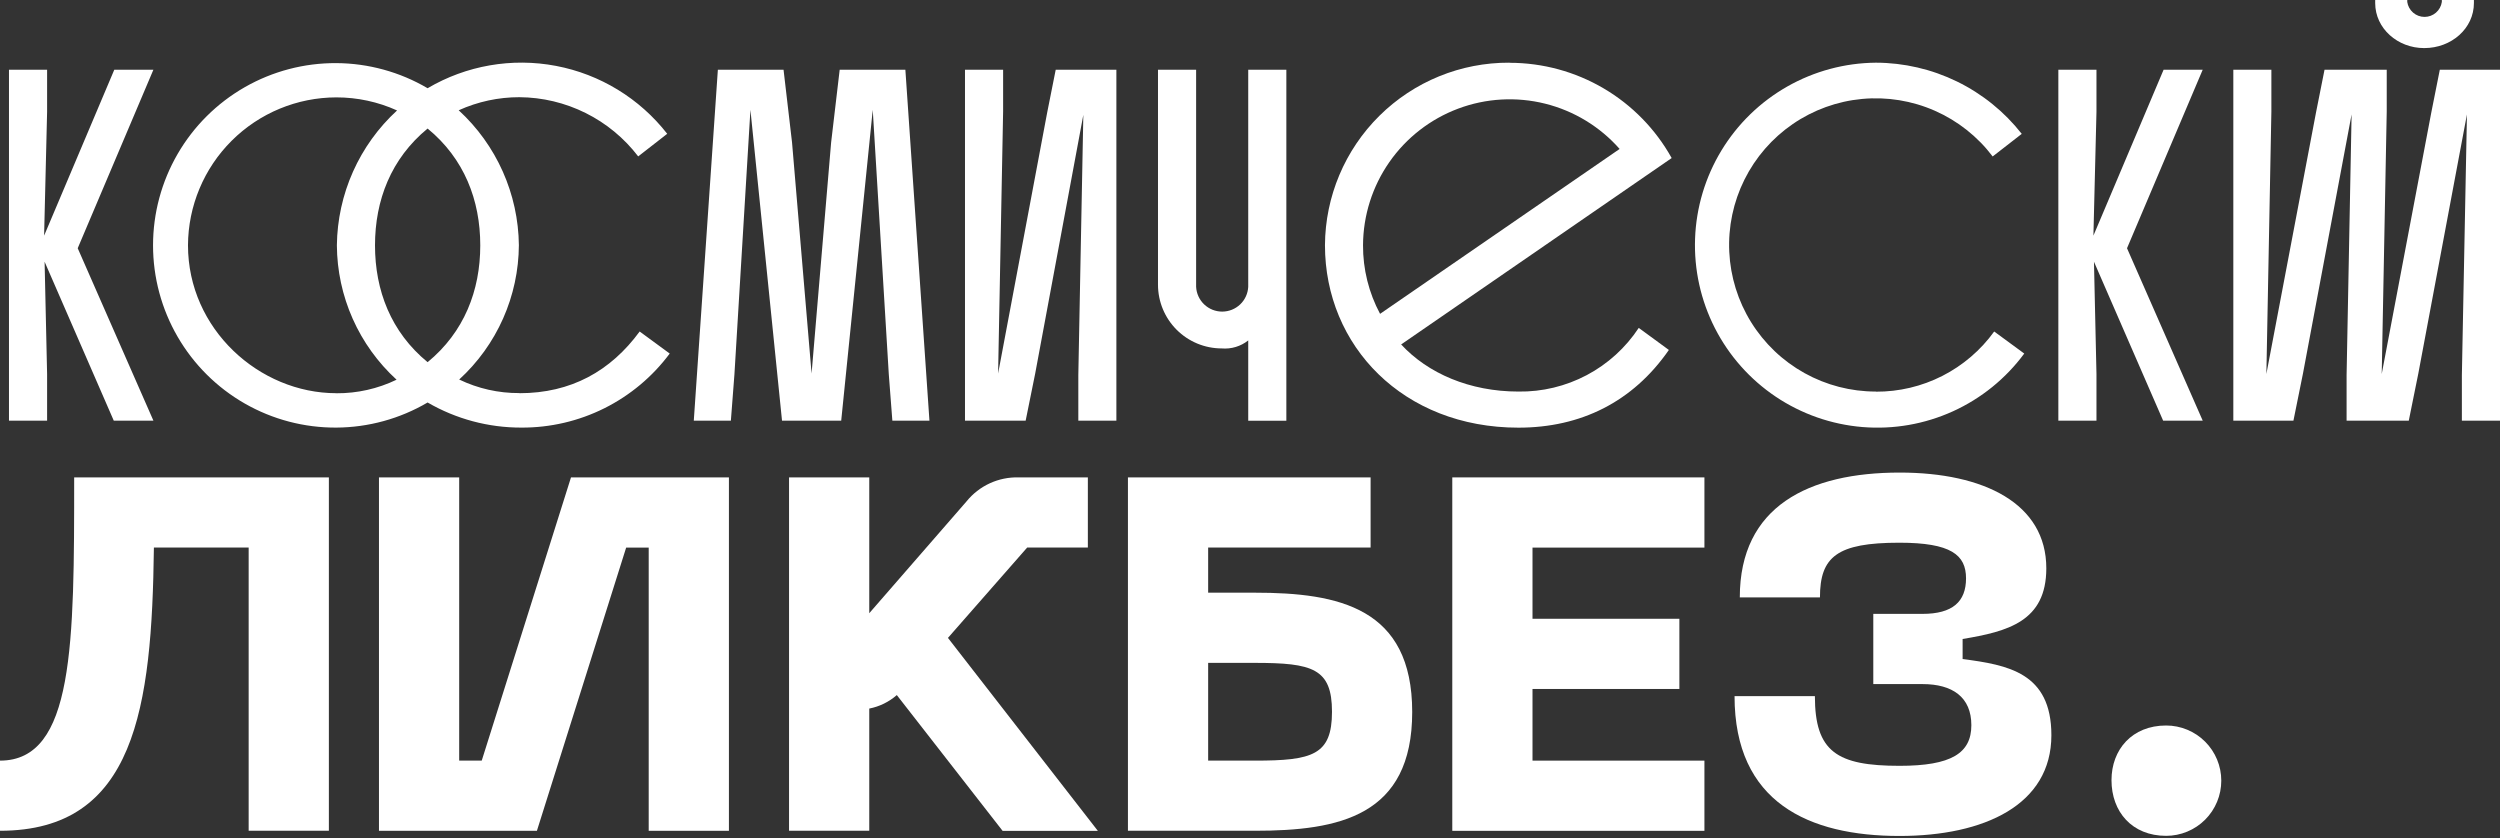 <svg width="987" height="331" viewBox="0 0 987 331" fill="none" xmlns="http://www.w3.org/2000/svg">
<rect x="0" y="0" width="987" height="331" fill="#333333" stroke="none"/>
<path d="M60.565 27.521H45.128L17.414 93.032L18.596 44.164V27.521H3.545V166.068H18.596V147.664L17.607 103.331L44.911 166.068H60.565L30.68 98.001L60.565 27.521Z" fill="white"/>
<path d="M205.047 155.189C196.823 155.239 188.696 153.408 181.288 149.835C188.662 143.092 194.561 134.897 198.617 125.765C202.672 116.633 204.795 106.762 204.854 96.77C204.739 86.745 202.572 76.849 198.486 67.694C194.4 58.538 188.481 50.317 181.095 43.537C188.619 40.127 196.786 38.367 205.047 38.375C214.132 38.431 223.084 40.566 231.216 44.618C239.348 48.669 246.444 54.529 251.961 61.748L263.418 52.823C252.52 38.853 236.912 29.323 219.506 26.012C202.1 22.701 184.084 25.835 168.818 34.83C157.889 28.409 145.457 24.989 132.781 24.917C120.105 24.845 107.635 28.123 96.633 34.42C85.631 40.717 76.488 49.808 70.13 60.774C63.771 71.739 60.422 84.191 60.422 96.867C60.422 109.543 63.771 121.994 70.13 132.96C76.488 143.926 85.631 153.017 96.633 159.313C107.635 165.61 120.105 168.888 132.781 168.816C145.457 168.744 157.889 165.325 168.818 158.904C180.063 165.431 192.841 168.852 205.843 168.817C217.212 168.874 228.436 166.258 238.609 161.18C248.781 156.102 257.618 148.704 264.407 139.584L252.539 130.876C241.058 146.53 225.428 155.238 205.047 155.238M132.807 155.238C102.319 155.238 74.219 129.887 74.219 96.843C74.289 81.343 80.49 66.502 91.468 55.56C102.445 44.619 117.307 38.467 132.807 38.447C141.067 38.44 149.234 40.199 156.758 43.609C149.372 50.389 143.453 58.611 139.367 67.766C135.281 76.922 133.114 86.817 133 96.843C133.058 106.834 135.181 116.706 139.237 125.838C143.292 134.969 149.192 143.164 156.565 149.907C149.157 153.48 141.031 155.312 132.807 155.262M168.818 142.985C154.346 131.117 148.051 114.667 148.051 96.867C148.051 79.066 154.37 62.616 168.818 50.749C183.29 62.616 189.61 79.042 189.61 96.867C189.61 114.692 183.266 131.117 168.818 142.985Z" fill="white"/>
<path d="M331.509 27.521L328.132 56.225L320.414 147.471L312.695 56.225L309.343 27.521H283.414L273.91 166.068H288.551L289.95 147.857L296.27 43.368L308.74 166.068H332.112L344.558 43.368L350.902 147.857L352.301 166.068H366.942L357.439 27.521H331.509Z" fill="white"/>
<path d="M413.444 44.357L394.052 147.471L396.03 43.971V27.521H380.979V166.068H404.93L408.693 147.471L427.699 45.346L425.722 148.074V166.068H440.748V27.521H416.797L413.444 44.357Z" fill="white"/>
<path d="M492.801 113.221C492.673 115.863 491.534 118.355 489.618 120.179C487.703 122.004 485.159 123.022 482.514 123.022C479.869 123.022 477.325 122.004 475.41 120.179C473.494 118.355 472.355 115.863 472.227 113.221V27.521H457.176V112.425C457.182 119.089 459.832 125.478 464.544 130.19C469.256 134.902 475.645 137.552 482.309 137.558C486.082 137.882 489.835 136.752 492.801 134.398V166.116H507.852V27.521H492.801V113.221Z" fill="white"/>
<path d="M595.915 24.747C576.708 24.657 558.251 32.195 544.598 45.703C530.944 59.212 523.211 77.588 523.096 96.794C523.096 136.569 553.97 168.842 599.485 168.842C624.015 168.842 644.614 158.735 658.869 138.161L646.977 129.453C641.809 137.294 634.748 143.707 626.448 148.099C618.148 152.492 608.875 154.723 599.485 154.587C580.188 154.587 563.666 147.351 553.174 135.99L659.978 62.399C653.636 51.004 644.364 41.509 633.122 34.898C621.881 28.287 609.077 24.799 596.035 24.796M544.852 123.906C540.389 115.569 538.076 106.251 538.123 96.794C538.183 85.062 541.808 73.624 548.516 63.998C555.224 54.372 564.698 47.011 575.684 42.891C586.67 38.771 598.649 38.087 610.032 40.929C621.416 43.771 631.667 50.005 639.428 58.805L544.852 123.906Z" fill="white"/>
<path d="M740.588 154.587C730.728 154.595 721.03 152.085 712.413 147.295C703.796 142.504 696.545 135.592 691.347 127.214C686.15 118.836 683.179 109.269 682.715 99.421C682.252 89.573 684.311 79.769 688.698 70.94C693.085 62.11 699.655 54.548 707.784 48.969C715.913 43.39 725.332 39.98 735.149 39.062C744.965 38.144 754.854 39.748 763.876 43.722C772.899 47.697 780.757 53.91 786.705 61.773L798.187 52.848C791.336 44.114 782.593 37.047 772.616 32.179C762.639 27.312 751.688 24.771 740.588 24.748C728.311 24.855 716.264 28.097 705.592 34.167C694.921 40.237 685.977 48.934 679.61 59.431C673.243 69.929 669.665 81.879 669.215 94.149C668.764 106.418 671.456 118.599 677.036 129.535C682.615 140.471 690.897 149.8 701.095 156.637C711.293 163.473 723.069 167.59 735.305 168.597C747.541 169.604 759.832 167.467 771.01 162.389C782.188 157.312 791.883 149.462 799.176 139.584L787.308 130.877C781.974 138.271 774.952 144.284 766.826 148.416C758.7 152.548 749.704 154.681 740.588 154.636" fill="white"/>
<path d="M854.194 27.521L826.48 93.032L827.686 44.164V27.521H812.635V166.068H827.686V147.664L826.697 103.331L854.001 166.068H869.631L839.746 98.001L869.631 27.521H854.194Z" fill="white"/>
<path d="M957.115 18.983C967.801 18.983 976.701 11.264 976.701 1.182V0H964.038V0.772C963.798 2.411 962.977 3.91 961.724 4.994C960.47 6.077 958.869 6.674 957.212 6.674C955.555 6.674 953.953 6.077 952.7 4.994C951.447 3.91 950.625 2.411 950.386 0.772V0H937.723V1.182C937.723 11.264 946.623 18.983 957.019 18.983" fill="white"/>
<path d="M963.241 27.521L959.889 44.357L940.303 147.664L942.281 43.971V27.521H917.726L914.374 44.357L894.764 147.664L896.742 43.971V27.521H881.715V166.068H905.449L909.212 147.471L928.412 45.153L926.434 148.074V166.068H950.988L954.751 147.471L973.951 45.153L971.949 148.074V166.068H987V27.521H963.241Z" fill="white"/>
<path d="M0 300.297V327.987C53.426 327.987 59.963 279.505 60.759 216.166H98.169V327.987H129.839V188.476H29.282C29.282 254.179 29.282 300.297 0 300.297Z" fill="white"/>
<path d="M190.187 300.297H181.287V188.476H149.617V328.011H211.968L247.208 216.19H256.108V328.011H287.778V188.476H225.427L190.187 300.297Z" fill="white"/>
<path d="M405.534 216.165H429.486V188.475H402.158C398.23 188.366 394.33 189.165 390.762 190.809C387.193 192.453 384.052 194.898 381.583 197.954L343.184 242.094V188.475H311.514V327.987H343.184V279.746C347.215 278.955 350.967 277.117 354.062 274.416L395.838 328.035H433.441L374.25 251.839L405.534 216.165Z" fill="white"/>
<path d="M495.382 233.991H476.978V216.166H541.114V188.476H445.309V327.987H495.382C528.644 327.987 557.54 322.247 557.54 281.097C557.54 239.948 528.596 233.991 495.382 233.991ZM495.382 300.297H476.978V261.705H495.382C518.152 261.705 525.87 263.876 525.87 281.001C525.87 298.126 518.152 300.297 495.382 300.297Z" fill="white"/>
<path d="M573.363 328.011H672.908V300.297H605.033V272.004H663.018V244.29H605.033V216.19H672.908V188.476H573.363V328.011Z" fill="white"/>
<path d="M774.84 260.185V252.274C792.665 249.307 807.884 245.351 807.884 224.367C807.884 198.823 783.354 186.57 749.996 186.57C714.177 186.57 686.873 199.812 686.873 235.848H718.519C718.519 219.808 725.248 214.26 749.875 214.26C770.257 214.26 776.19 219.084 776.19 228.322C776.19 237.561 770.86 242.36 758.993 242.36H739.576V270.075H758.993C770.86 270.075 778.289 275.236 778.289 286.307C778.289 297.379 770.353 302.347 749.972 302.347C725.224 302.347 716.517 296.8 716.517 274.826H684.799C684.799 316.796 714.081 330.037 749.923 330.037C783.378 330.037 809.886 317.784 809.886 290.263C809.886 265.516 792.689 262.549 774.864 260.185" fill="white"/>
<path d="M855.183 286.428C841.724 286.428 833.619 295.931 833.619 308.015C833.619 320.485 841.724 329.989 855.183 329.989C860.959 329.989 866.499 327.694 870.584 323.609C874.669 319.525 876.963 313.985 876.963 308.208C876.963 302.432 874.669 296.892 870.584 292.807C866.499 288.722 860.959 286.428 855.183 286.428Z" fill="white"/>
</svg>
